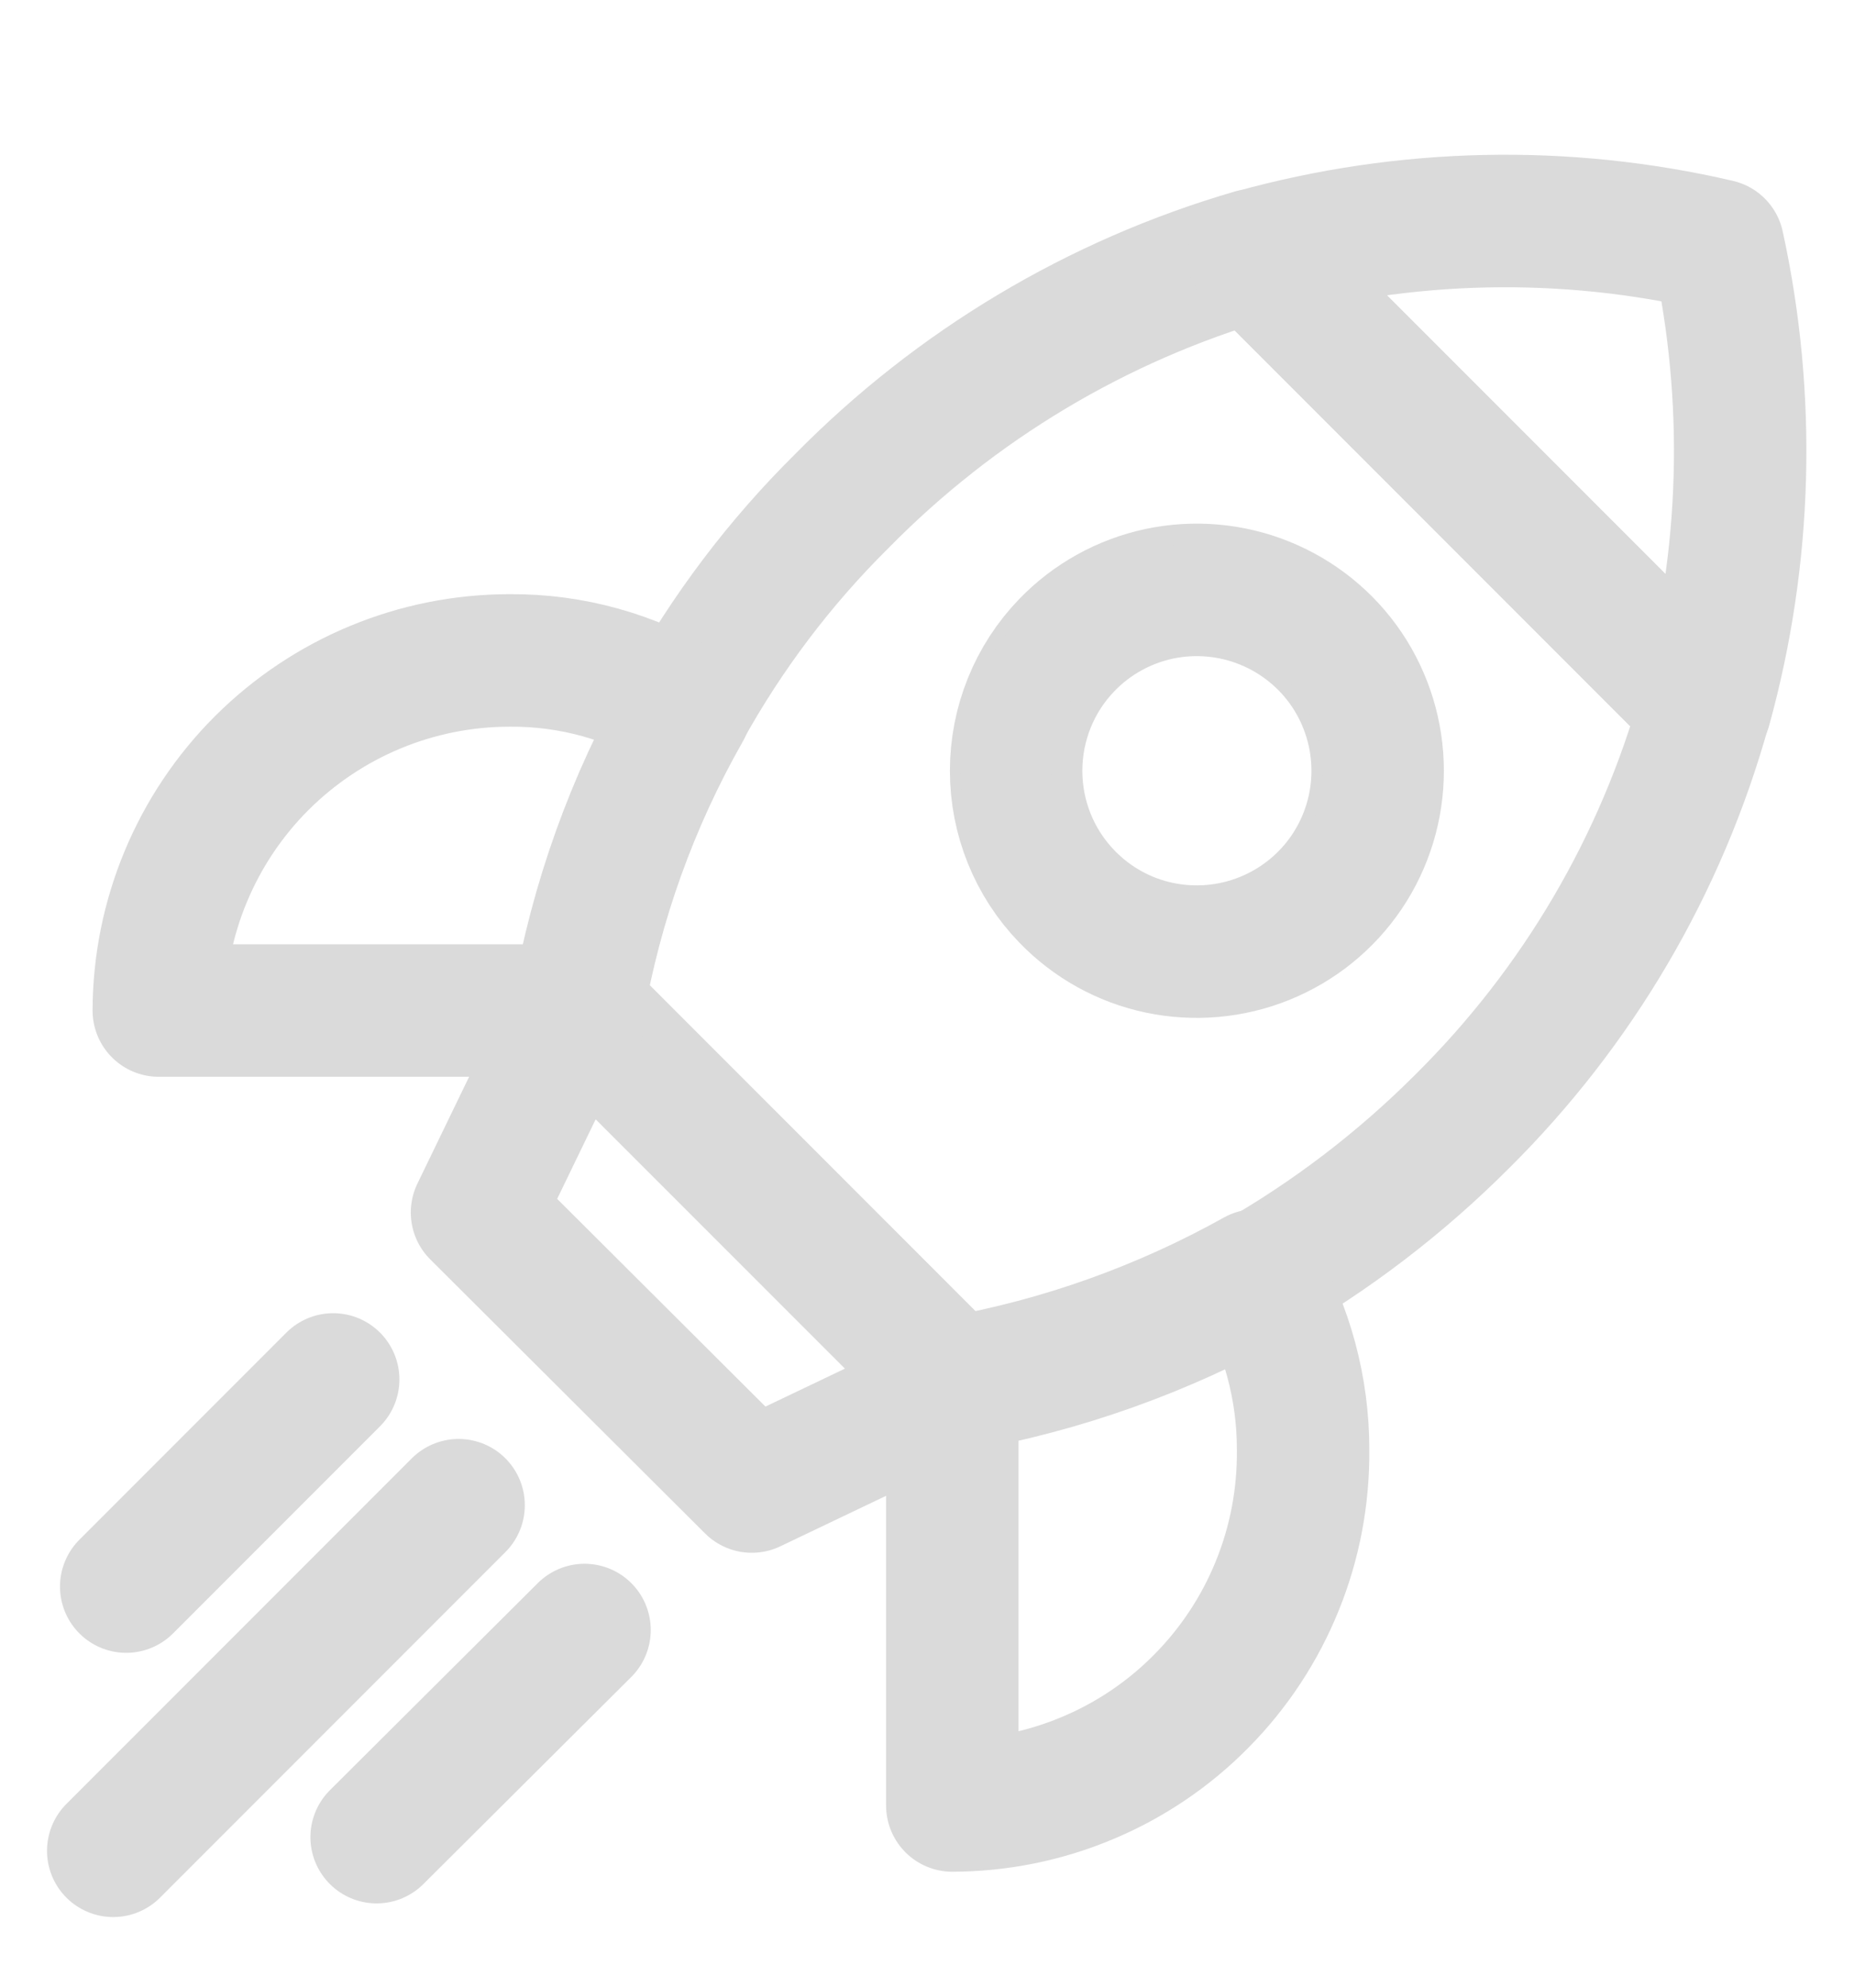<svg width="14" height="15" viewBox="0 0 14 15" fill="none" xmlns="http://www.w3.org/2000/svg">
<path d="M9.948 6.76C9.759 6.956 9.516 7.092 9.25 7.149C8.983 7.206 8.706 7.183 8.453 7.081C8.201 6.979 7.984 6.804 7.832 6.579C7.679 6.353 7.598 6.087 7.598 5.814C7.598 5.542 7.679 5.276 7.832 5.05C7.984 4.824 8.201 4.65 8.453 4.548C8.706 4.446 8.983 4.422 9.25 4.48C9.516 4.537 9.759 4.673 9.948 4.869C10.192 5.123 10.328 5.462 10.328 5.814C10.328 6.167 10.192 6.506 9.948 6.76Z" stroke="#DADADA" stroke-width="0.683" stroke-linecap="round" stroke-linejoin="round"/>
<path d="M12.878 5.34L9.465 1.927C10.61 1.609 11.816 1.583 12.973 1.852C13.225 3.005 13.192 4.202 12.878 5.34Z" stroke="#DADADA" stroke-width="0.683" stroke-linecap="round" stroke-linejoin="round"/>
<path d="M12.875 5.339L9.462 1.926C8.285 2.268 7.216 2.908 6.356 3.782C5.887 4.246 5.488 4.775 5.169 5.352C4.772 6.049 4.5 6.809 4.363 7.598L7.223 10.458C8.016 10.317 8.78 10.045 9.483 9.653C10.052 9.328 10.575 8.929 11.039 8.465C11.913 7.6 12.546 6.523 12.875 5.339ZM8.056 4.868C8.245 4.672 8.488 4.538 8.754 4.481C9.02 4.425 9.297 4.449 9.549 4.551C9.802 4.653 10.018 4.828 10.17 5.053C10.322 5.279 10.403 5.545 10.403 5.817C10.403 6.089 10.322 6.354 10.17 6.58C10.018 6.805 9.802 6.98 9.549 7.082C9.297 7.184 9.02 7.208 8.754 7.152C8.488 7.096 8.245 6.961 8.056 6.765C7.81 6.511 7.673 6.171 7.673 5.817C7.673 5.463 7.81 5.122 8.056 4.868Z" stroke="#DADADA" stroke-linecap="round" stroke-linejoin="round"/>
<path d="M9.948 6.76C9.759 6.956 9.516 7.092 9.25 7.149C8.983 7.206 8.706 7.183 8.453 7.081C8.201 6.979 7.984 6.804 7.832 6.579C7.679 6.353 7.598 6.087 7.598 5.814C7.598 5.542 7.679 5.276 7.832 5.05C7.984 4.824 8.201 4.65 8.453 4.548C8.706 4.446 8.983 4.422 9.25 4.48C9.516 4.537 9.759 4.673 9.948 4.869C10.192 5.123 10.328 5.462 10.328 5.814C10.328 6.167 10.192 6.506 9.948 6.76Z" stroke="#DADADA" stroke-width="0.683" stroke-linecap="round" stroke-linejoin="round"/>
<path d="M12.878 5.34L9.465 1.927C10.61 1.609 11.816 1.583 12.973 1.852C13.225 3.005 13.192 4.202 12.878 5.34Z" stroke="#DADADA" stroke-linecap="round" stroke-linejoin="round"/>
<path d="M7.233 10.474L7.192 10.495L5.677 11.218L3.602 9.15L4.339 7.628L4.352 7.594L7.233 10.474Z" stroke="#DADADA" stroke-linecap="round" stroke-linejoin="round"/>
<path d="M9.948 6.76C9.759 6.956 9.516 7.092 9.25 7.149C8.983 7.206 8.706 7.183 8.453 7.081C8.201 6.979 7.984 6.804 7.832 6.579C7.679 6.353 7.598 6.087 7.598 5.814C7.598 5.542 7.679 5.276 7.832 5.05C7.984 4.824 8.201 4.65 8.453 4.548C8.706 4.446 8.983 4.422 9.25 4.48C9.516 4.537 9.759 4.673 9.948 4.869C10.192 5.123 10.328 5.462 10.328 5.814C10.328 6.167 10.192 6.506 9.948 6.76Z" stroke="#DADADA" stroke-width="0.683" stroke-linecap="round" stroke-linejoin="round"/>
<path d="M7.191 13.625V10.431H7.226C8.018 10.29 8.782 10.017 9.485 9.625C9.718 10.025 9.841 10.48 9.84 10.942C9.843 11.293 9.778 11.64 9.646 11.965C9.515 12.29 9.32 12.586 9.074 12.835C8.828 13.085 8.535 13.283 8.212 13.418C7.889 13.554 7.542 13.624 7.191 13.625Z" stroke="#DADADA" stroke-linecap="round" stroke-linejoin="round"/>
<path d="M4.394 7.626H1.199C1.201 6.925 1.481 6.253 1.977 5.758C2.474 5.263 3.146 4.984 3.848 4.984C4.315 4.98 4.774 5.108 5.172 5.353C4.776 6.049 4.503 6.809 4.366 7.599L4.394 7.626Z" stroke="#DADADA" stroke-linecap="round" stroke-linejoin="round"/>
<path d="M3.463 11.359L0.855 13.967" stroke="#DADADA" stroke-linecap="round" stroke-linejoin="round"/>
<path d="M4.414 12.301L2.844 13.864" stroke="#DADADA" stroke-linecap="round" stroke-linejoin="round"/>
<path d="M2.516 10.41L0.953 11.973" stroke="#DADADA" stroke-linecap="round" stroke-linejoin="round"/>
</svg>
